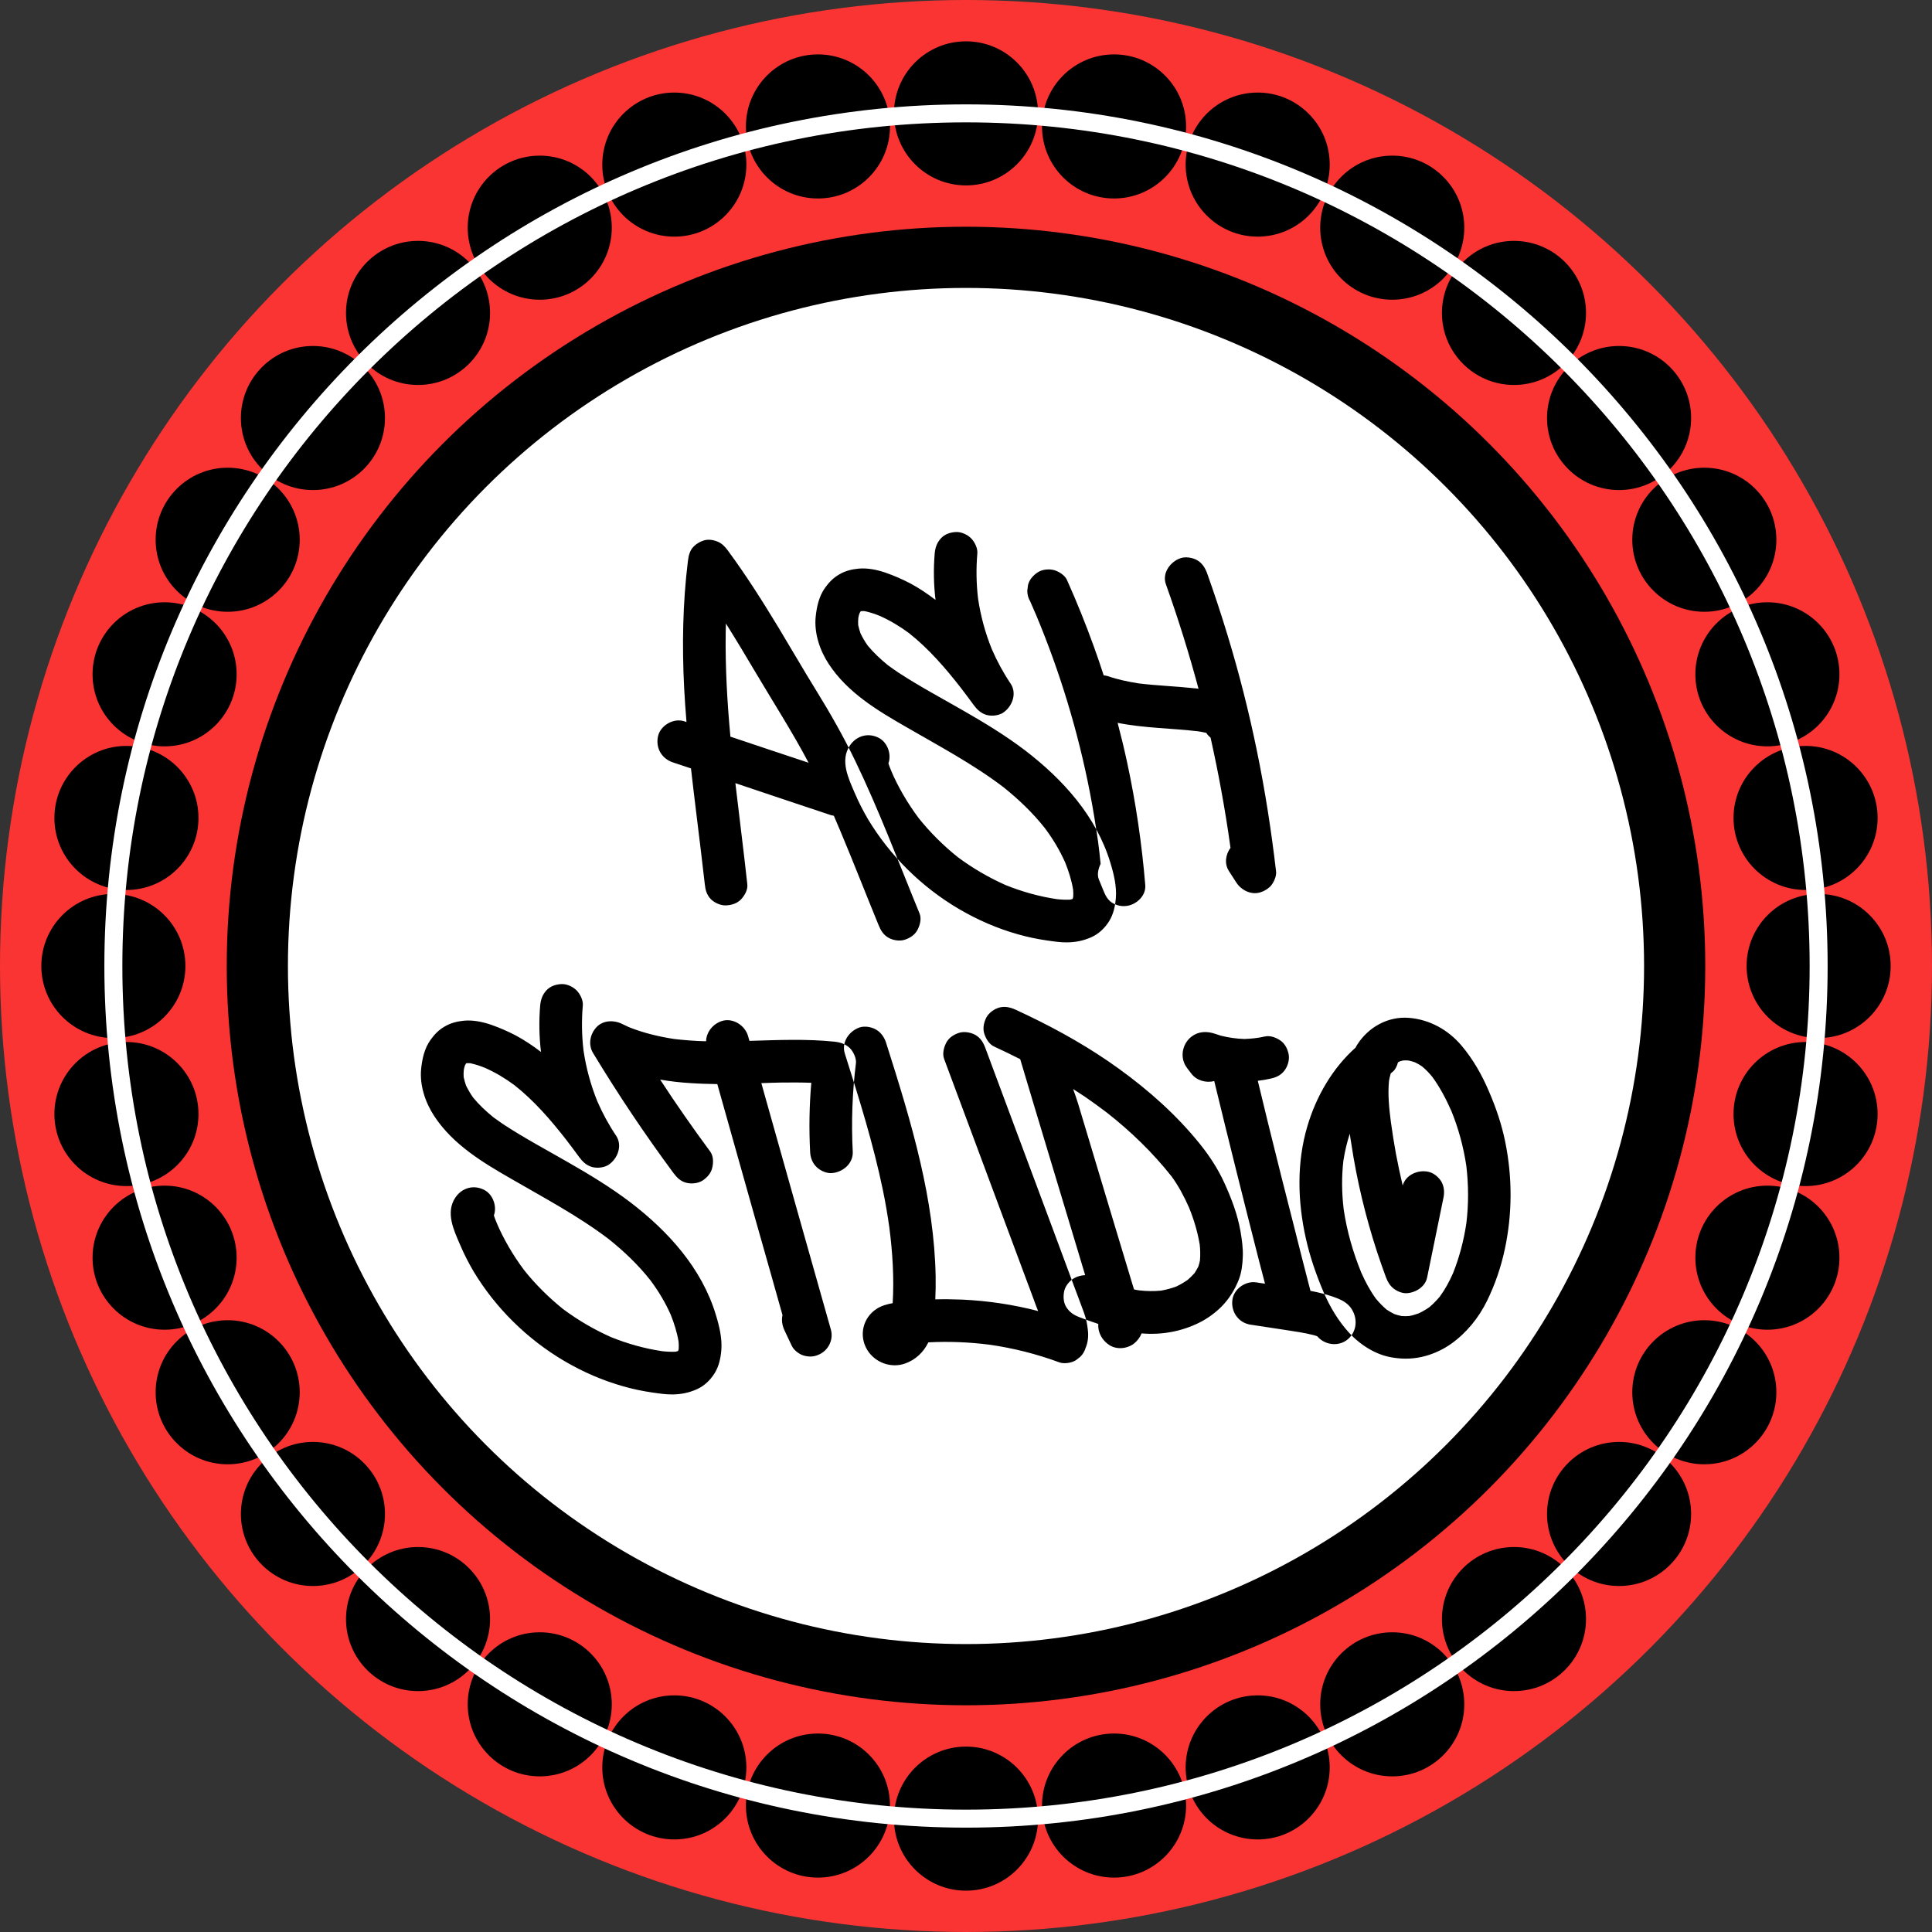 <?xml version="1.0" encoding="UTF-8"?> <svg xmlns="http://www.w3.org/2000/svg" viewBox="5882 4896 236.026 236.026"><rect x="5882" y="4896" width="236.026" height="236.026" fill="#333333" stroke="none"/><ellipse fill="rgb(250, 52, 51)" fill-opacity="1" stroke="none" stroke-opacity="1" stroke-width="NaN" fill-rule="evenodd" id="tSvg110b4c016c9" title="Ellipse 4" cx="6000.013" cy="5014.013" rx="118.013" ry="118.013" style="transform: rotate(0deg); transform-origin: 6000.01px 5014.01px;"></ellipse><ellipse fill="rgb(0, 0, 0)" fill-opacity="1" stroke="none" stroke-opacity="1" stroke-width="NaN" fill-rule="evenodd" id="tSvg72fde623dd" title="Ellipse 5" cx="6000.013" cy="5014.013" rx="90.314" ry="90.314" style="transform: rotate(0deg); transform-origin: 6000.01px 5014.01px;"></ellipse><ellipse fill="rgb(255, 255, 255)" fill-opacity="1" stroke="none" stroke-opacity="1" stroke-width="NaN" fill-rule="evenodd" id="tSvg464165d957" title="Ellipse 6" cx="6000.013" cy="5014.013" rx="82.838" ry="82.838" style="transform: rotate(0deg); transform-origin: 6000.01px 5014.01px;"></ellipse><path fill="rgb(0, 0, 0)" stroke="none" fill-opacity="1" stroke-width="0.1" stroke-opacity="1" fill-rule="evenodd" id="tSvgdf7cc264ec" title="Path 45" d="M 6000.013 4901.049 C 6004.873 4901.049 6008.813 4904.989 6008.813 4909.849 C 6008.813 4914.71 6004.873 4918.65 6000.013 4918.65 C 5995.152 4918.65 5991.212 4914.71 5991.212 4909.849C 5991.212 4904.989 5995.152 4901.049 6000.013 4901.049Z"></path><path fill="rgb(0, 0, 0)" stroke="none" fill-opacity="1" stroke-width="0.1" stroke-opacity="1" fill-rule="evenodd" id="tSvg1145359e362" title="Path 46" d="M 6018.1 4902.646 C 6022.96 4902.646 6026.9 4906.586 6026.9 4911.447 C 6026.9 4916.307 6022.96 4920.247 6018.1 4920.247 C 6013.239 4920.247 6009.299 4916.307 6009.299 4911.447C 6009.299 4906.586 6013.239 4902.646 6018.1 4902.646Z"></path><path fill="rgb(0, 0, 0)" stroke="none" fill-opacity="1" stroke-width="0.1" stroke-opacity="1" fill-rule="evenodd" id="tSvg8a55c2dd48" title="Path 47" d="M 6035.647 4907.308 C 6040.507 4907.308 6044.447 4911.248 6044.447 4916.109 C 6044.447 4920.969 6040.507 4924.909 6035.647 4924.909 C 6030.786 4924.909 6026.847 4920.969 6026.847 4916.109C 6026.847 4911.248 6030.786 4907.308 6035.647 4907.308Z"></path><path fill="rgb(0, 0, 0)" stroke="none" fill-opacity="1" stroke-width="0.1" stroke-opacity="1" fill-rule="evenodd" id="tSvgdcbdb7f535" title="Path 48" d="M 6052.087 4915.014 C 6056.947 4915.014 6060.887 4918.954 6060.887 4923.815 C 6060.887 4928.675 6056.947 4932.615 6052.087 4932.615 C 6047.226 4932.615 6043.286 4928.675 6043.286 4923.815C 6043.286 4918.954 6047.226 4915.014 6052.087 4915.014Z"></path><path fill="rgb(0, 0, 0)" stroke="none" fill-opacity="1" stroke-width="0.1" stroke-opacity="1" fill-rule="evenodd" id="tSvg14710b7827d" title="Path 49" d="M 6066.957 4925.429 C 6071.818 4925.429 6075.758 4929.369 6075.758 4934.23 C 6075.758 4939.09 6071.818 4943.03 6066.957 4943.03 C 6062.097 4943.03 6058.157 4939.09 6058.157 4934.23C 6058.157 4929.369 6062.097 4925.429 6066.957 4925.429Z"></path><path fill="rgb(0, 0, 0)" stroke="none" fill-opacity="1" stroke-width="0.1" stroke-opacity="1" fill-rule="evenodd" id="tSvgda0cad0939" title="Path 50" d="M 6079.796 4938.268 C 6084.657 4938.268 6088.597 4942.208 6088.597 4947.068 C 6088.597 4951.929 6084.657 4955.869 6079.796 4955.869 C 6074.936 4955.869 6070.996 4951.929 6070.996 4947.068C 6070.996 4942.208 6074.936 4938.268 6079.796 4938.268Z"></path><path fill="rgb(0, 0, 0)" stroke="none" fill-opacity="1" stroke-width="0.1" stroke-opacity="1" fill-rule="evenodd" id="tSvg180f8017884" title="Path 51" d="M 6090.212 4953.139 C 6095.072 4953.139 6099.012 4957.078 6099.012 4961.939 C 6099.012 4966.799 6095.072 4970.739 6090.212 4970.739 C 6085.351 4970.739 6081.411 4966.799 6081.411 4961.939C 6081.411 4957.078 6085.351 4953.139 6090.212 4953.139Z"></path><path fill="rgb(0, 0, 0)" stroke="none" fill-opacity="1" stroke-width="0.1" stroke-opacity="1" fill-rule="evenodd" id="tSvgb1fe1066ee" title="Path 52" d="M 6097.917 4969.578 C 6102.778 4969.578 6106.717 4973.518 6106.717 4978.379 C 6106.717 4983.239 6102.778 4987.179 6097.917 4987.179 C 6093.057 4987.179 6089.117 4983.239 6089.117 4978.379C 6089.117 4973.518 6093.057 4969.578 6097.917 4969.578Z"></path><path fill="rgb(0, 0, 0)" stroke="none" fill-opacity="1" stroke-width="0.1" stroke-opacity="1" fill-rule="evenodd" id="tSvgabc90886a6" title="Path 53" d="M 6102.579 4987.126 C 6107.44 4987.126 6111.38 4991.066 6111.38 4995.926 C 6111.38 5000.786 6107.44 5004.726 6102.579 5004.726 C 6097.719 5004.726 6093.779 5000.786 6093.779 4995.926C 6093.779 4991.066 6097.719 4987.126 6102.579 4987.126Z"></path><path fill="rgb(0, 0, 0)" stroke="none" fill-opacity="1" stroke-width="0.1" stroke-opacity="1" fill-rule="evenodd" id="tSvg147c0566311" title="Path 54" d="M 6104.177 5005.213 C 6109.037 5005.213 6112.977 5009.152 6112.977 5014.013 C 6112.977 5018.873 6109.037 5022.813 6104.177 5022.813 C 6099.316 5022.813 6095.377 5018.873 6095.377 5014.013C 6095.377 5009.152 6099.316 5005.213 6104.177 5005.213Z"></path><path fill="rgb(0, 0, 0)" stroke="none" fill-opacity="1" stroke-width="0.1" stroke-opacity="1" fill-rule="evenodd" id="tSvg30328a4627" title="Path 55" d="M 6102.579 5023.299 C 6107.44 5023.299 6111.38 5027.239 6111.38 5032.099 C 6111.38 5036.96 6107.44 5040.9 6102.579 5040.9 C 6097.719 5040.9 6093.779 5036.96 6093.779 5032.099C 6093.779 5027.239 6097.719 5023.299 6102.579 5023.299Z"></path><path fill="rgb(0, 0, 0)" stroke="none" fill-opacity="1" stroke-width="0.1" stroke-opacity="1" fill-rule="evenodd" id="tSvg8f34f5965e" title="Path 56" d="M 6097.917 5040.846 C 6102.778 5040.846 6106.717 5044.786 6106.717 5049.646 C 6106.717 5054.507 6102.778 5058.447 6097.917 5058.447 C 6093.057 5058.447 6089.117 5054.507 6089.117 5049.646C 6089.117 5044.786 6093.057 5040.846 6097.917 5040.846Z"></path><path fill="rgb(0, 0, 0)" stroke="none" fill-opacity="1" stroke-width="0.1" stroke-opacity="1" fill-rule="evenodd" id="tSvg1395dbf3606" title="Path 57" d="M 6090.212 5057.286 C 6095.072 5057.286 6099.012 5061.226 6099.012 5066.086 C 6099.012 5070.947 6095.072 5074.887 6090.212 5074.887 C 6085.351 5074.887 6081.411 5070.947 6081.411 5066.086C 6081.411 5061.226 6085.351 5057.286 6090.212 5057.286Z"></path><path fill="rgb(0, 0, 0)" stroke="none" fill-opacity="1" stroke-width="0.1" stroke-opacity="1" fill-rule="evenodd" id="tSvg1048cfba292" title="Path 58" d="M 6079.796 5072.156 C 6084.657 5072.156 6088.597 5076.096 6088.597 5080.957 C 6088.597 5085.817 6084.657 5089.757 6079.796 5089.757 C 6074.936 5089.757 6070.996 5085.817 6070.996 5080.957C 6070.996 5076.096 6074.936 5072.156 6079.796 5072.156Z"></path><path fill="rgb(0, 0, 0)" stroke="none" fill-opacity="1" stroke-width="0.1" stroke-opacity="1" fill-rule="evenodd" id="tSvg48a101e1e3" title="Path 59" d="M 6066.957 5084.995 C 6071.818 5084.995 6075.758 5088.935 6075.758 5093.796 C 6075.758 5098.656 6071.818 5102.596 6066.957 5102.596 C 6062.097 5102.596 6058.157 5098.656 6058.157 5093.796C 6058.157 5088.935 6062.097 5084.995 6066.957 5084.995Z"></path><path fill="rgb(0, 0, 0)" stroke="none" fill-opacity="1" stroke-width="0.1" stroke-opacity="1" fill-rule="evenodd" id="tSvgf32bda244" title="Path 60" d="M 6052.087 5095.411 C 6056.947 5095.411 6060.887 5099.351 6060.887 5104.211 C 6060.887 5109.072 6056.947 5113.012 6052.087 5113.012 C 6047.226 5113.012 6043.286 5109.072 6043.286 5104.211C 6043.286 5099.351 6047.226 5095.411 6052.087 5095.411Z"></path><path fill="rgb(0, 0, 0)" stroke="none" fill-opacity="1" stroke-width="0.1" stroke-opacity="1" fill-rule="evenodd" id="tSvgac51d98b2d" title="Path 61" d="M 6035.647 5103.117 C 6040.507 5103.117 6044.447 5107.057 6044.447 5111.917 C 6044.447 5116.778 6040.507 5120.718 6035.647 5120.718 C 6030.786 5120.718 6026.847 5116.778 6026.847 5111.917C 6026.847 5107.057 6030.786 5103.117 6035.647 5103.117Z"></path><path fill="rgb(0, 0, 0)" stroke="none" fill-opacity="1" stroke-width="0.1" stroke-opacity="1" fill-rule="evenodd" id="tSvg1c9f4c6df1" title="Path 62" d="M 6018.1 5107.779 C 6022.96 5107.779 6026.9 5111.719 6026.9 5116.579 C 6026.9 5121.44 6022.96 5125.38 6018.1 5125.38 C 6013.239 5125.38 6009.299 5121.44 6009.299 5116.579C 6009.299 5111.719 6013.239 5107.779 6018.1 5107.779Z"></path><path fill="rgb(0, 0, 0)" stroke="none" fill-opacity="1" stroke-width="0.1" stroke-opacity="1" fill-rule="evenodd" id="tSvg1244038831e" title="Path 63" d="M 6000.013 5109.376 C 6004.873 5109.376 6008.813 5113.316 6008.813 5118.176 C 6008.813 5123.037 6004.873 5126.977 6000.013 5126.977 C 5995.152 5126.977 5991.212 5123.037 5991.212 5118.176C 5991.212 5113.316 5995.152 5109.376 6000.013 5109.376Z"></path><path fill="rgb(0, 0, 0)" stroke="none" fill-opacity="1" stroke-width="0.1" stroke-opacity="1" fill-rule="evenodd" id="tSvgeb0b56816e" title="Path 64" d="M 5981.926 4902.646 C 5977.066 4902.646 5973.126 4906.586 5973.126 4911.447 C 5973.126 4916.307 5977.066 4920.247 5981.926 4920.247 C 5986.787 4920.247 5990.727 4916.307 5990.727 4911.447C 5990.727 4906.586 5986.787 4902.646 5981.926 4902.646Z"></path><path fill="rgb(0, 0, 0)" stroke="none" fill-opacity="1" stroke-width="0.1" stroke-opacity="1" fill-rule="evenodd" id="tSvg9f145ef49" title="Path 65" d="M 5964.379 4907.308 C 5959.519 4907.308 5955.579 4911.248 5955.579 4916.109 C 5955.579 4920.969 5959.519 4924.909 5964.379 4924.909 C 5969.24 4924.909 5973.18 4920.969 5973.18 4916.109C 5973.18 4911.248 5969.24 4907.308 5964.379 4907.308Z"></path><path fill="rgb(0, 0, 0)" stroke="none" fill-opacity="1" stroke-width="0.1" stroke-opacity="1" fill-rule="evenodd" id="tSvg118c49ec30e" title="Path 66" d="M 5947.939 4915.014 C 5943.079 4915.014 5939.139 4918.954 5939.139 4923.815 C 5939.139 4928.675 5943.079 4932.615 5947.939 4932.615 C 5952.8 4932.615 5956.74 4928.675 5956.74 4923.815C 5956.74 4918.954 5952.8 4915.014 5947.939 4915.014Z"></path><path fill="rgb(0, 0, 0)" stroke="none" fill-opacity="1" stroke-width="0.1" stroke-opacity="1" fill-rule="evenodd" id="tSvg18d16fe6fe8" title="Path 67" d="M 5933.069 4925.429 C 5928.208 4925.429 5924.269 4929.369 5924.269 4934.23 C 5924.269 4939.09 5928.208 4943.03 5933.069 4943.03 C 5937.929 4943.03 5941.869 4939.09 5941.869 4934.23C 5941.869 4929.369 5937.929 4925.429 5933.069 4925.429Z"></path><path fill="rgb(0, 0, 0)" stroke="none" fill-opacity="1" stroke-width="0.1" stroke-opacity="1" fill-rule="evenodd" id="tSvgded006e5e6" title="Path 68" d="M 5920.23 4938.268 C 5915.37 4938.268 5911.43 4942.208 5911.43 4947.068 C 5911.43 4951.929 5915.37 4955.869 5920.23 4955.869 C 5925.091 4955.869 5929.03 4951.929 5929.03 4947.068C 5929.03 4942.208 5925.091 4938.268 5920.23 4938.268Z"></path><path fill="rgb(0, 0, 0)" stroke="none" fill-opacity="1" stroke-width="0.1" stroke-opacity="1" fill-rule="evenodd" id="tSvg12c4e5f7106" title="Path 69" d="M 5909.815 4953.139 C 5904.954 4953.139 5901.014 4957.078 5901.014 4961.939 C 5901.014 4966.799 5904.954 4970.739 5909.815 4970.739 C 5914.675 4970.739 5918.615 4966.799 5918.615 4961.939C 5918.615 4957.078 5914.675 4953.139 5909.815 4953.139Z"></path><path fill="rgb(0, 0, 0)" stroke="none" fill-opacity="1" stroke-width="0.1" stroke-opacity="1" fill-rule="evenodd" id="tSvgcb2bf8a7e5" title="Path 70" d="M 5902.109 4969.578 C 5897.248 4969.578 5893.308 4973.518 5893.308 4978.379 C 5893.308 4983.239 5897.248 4987.179 5902.109 4987.179 C 5906.969 4987.179 5910.909 4983.239 5910.909 4978.379C 5910.909 4973.518 5906.969 4969.578 5902.109 4969.578Z"></path><path fill="rgb(0, 0, 0)" stroke="none" fill-opacity="1" stroke-width="0.1" stroke-opacity="1" fill-rule="evenodd" id="tSvgac7d51c001" title="Path 71" d="M 5897.446 4987.126 C 5892.586 4987.126 5888.646 4991.066 5888.646 4995.926 C 5888.646 5000.786 5892.586 5004.726 5897.446 5004.726 C 5902.307 5004.726 5906.247 5000.786 5906.247 4995.926C 5906.247 4991.066 5902.307 4987.126 5897.446 4987.126Z"></path><path fill="rgb(0, 0, 0)" stroke="none" fill-opacity="1" stroke-width="0.1" stroke-opacity="1" fill-rule="evenodd" id="tSvg6ab24e3db6" title="Path 72" d="M 5895.849 5005.213 C 5890.989 5005.213 5887.049 5009.152 5887.049 5014.013 C 5887.049 5018.873 5890.989 5022.813 5895.849 5022.813 C 5900.71 5022.813 5904.65 5018.873 5904.65 5014.013C 5904.65 5009.152 5900.71 5005.213 5895.849 5005.213Z"></path><path fill="rgb(0, 0, 0)" stroke="none" fill-opacity="1" stroke-width="0.1" stroke-opacity="1" fill-rule="evenodd" id="tSvgc953f77e6" title="Path 73" d="M 5897.446 5023.299 C 5892.586 5023.299 5888.646 5027.239 5888.646 5032.099 C 5888.646 5036.96 5892.586 5040.9 5897.446 5040.9 C 5902.307 5040.9 5906.247 5036.96 5906.247 5032.099C 5906.247 5027.239 5902.307 5023.299 5897.446 5023.299Z"></path><path fill="rgb(0, 0, 0)" stroke="none" fill-opacity="1" stroke-width="0.1" stroke-opacity="1" fill-rule="evenodd" id="tSvg18c66aa26b9" title="Path 74" d="M 5902.109 5040.846 C 5897.248 5040.846 5893.308 5044.786 5893.308 5049.646 C 5893.308 5054.507 5897.248 5058.447 5902.109 5058.447 C 5906.969 5058.447 5910.909 5054.507 5910.909 5049.646C 5910.909 5044.786 5906.969 5040.846 5902.109 5040.846Z"></path><path fill="rgb(0, 0, 0)" stroke="none" fill-opacity="1" stroke-width="0.1" stroke-opacity="1" fill-rule="evenodd" id="tSvgb418c654c3" title="Path 75" d="M 5909.815 5057.286 C 5904.954 5057.286 5901.014 5061.226 5901.014 5066.086 C 5901.014 5070.947 5904.954 5074.887 5909.815 5074.887 C 5914.675 5074.887 5918.615 5070.947 5918.615 5066.086C 5918.615 5061.226 5914.675 5057.286 5909.815 5057.286Z"></path><path fill="rgb(0, 0, 0)" stroke="none" fill-opacity="1" stroke-width="0.1" stroke-opacity="1" fill-rule="evenodd" id="tSvg1813a960d7c" title="Path 76" d="M 5920.23 5072.156 C 5915.37 5072.156 5911.43 5076.096 5911.43 5080.957 C 5911.43 5085.817 5915.37 5089.757 5920.23 5089.757 C 5925.091 5089.757 5929.03 5085.817 5929.03 5080.957C 5929.03 5076.096 5925.091 5072.156 5920.23 5072.156Z"></path><path fill="rgb(0, 0, 0)" stroke="none" fill-opacity="1" stroke-width="0.1" stroke-opacity="1" fill-rule="evenodd" id="tSvg1341c8fffb4" title="Path 77" d="M 5933.069 5084.995 C 5928.208 5084.995 5924.269 5088.935 5924.269 5093.796 C 5924.269 5098.656 5928.208 5102.596 5933.069 5102.596 C 5937.929 5102.596 5941.869 5098.656 5941.869 5093.796C 5941.869 5088.935 5937.929 5084.995 5933.069 5084.995Z"></path><path fill="rgb(0, 0, 0)" stroke="none" fill-opacity="1" stroke-width="0.1" stroke-opacity="1" fill-rule="evenodd" id="tSvg9503fa9f1d" title="Path 78" d="M 5947.939 5095.411 C 5943.079 5095.411 5939.139 5099.351 5939.139 5104.211 C 5939.139 5109.072 5943.079 5113.012 5947.939 5113.012 C 5952.8 5113.012 5956.74 5109.072 5956.74 5104.211C 5956.74 5099.351 5952.8 5095.411 5947.939 5095.411Z"></path><path fill="rgb(0, 0, 0)" stroke="none" fill-opacity="1" stroke-width="0.1" stroke-opacity="1" fill-rule="evenodd" id="tSvg14bb6c7eada" title="Path 79" d="M 5964.379 5103.117 C 5959.519 5103.117 5955.579 5107.057 5955.579 5111.917 C 5955.579 5116.778 5959.519 5120.718 5964.379 5120.718 C 5969.24 5120.718 5973.18 5116.778 5973.18 5111.917C 5973.18 5107.057 5969.24 5103.117 5964.379 5103.117Z"></path><path fill="rgb(0, 0, 0)" stroke="none" fill-opacity="1" stroke-width="0.1" stroke-opacity="1" fill-rule="evenodd" id="tSvg527da063e5" title="Path 80" d="M 5981.926 5107.779 C 5977.066 5107.779 5973.126 5111.719 5973.126 5116.579 C 5973.126 5121.44 5977.066 5125.38 5981.926 5125.38 C 5986.787 5125.38 5990.727 5121.44 5990.727 5116.579C 5990.727 5111.719 5986.787 5107.779 5981.926 5107.779Z"></path><path fill="rgb(255, 255, 255)" stroke="none" fill-opacity="1" stroke-width="0.1" stroke-opacity="1" fill-rule="evenodd" id="tSvg5cbeb3e998" title="Path 81" d="M 6000.013 5117.078 C 6028.473 5117.078 6054.24 5105.542 6072.891 5086.891 C 6091.541 5068.24 6103.078 5042.473 6103.078 5014.013 C 6103.078 4985.552 6091.541 4959.786 6072.891 4941.135 C 6054.24 4922.484 6028.473 4910.948 6000.013 4910.948 C 5971.552 4910.948 5945.786 4922.484 5927.135 4941.135 C 5908.484 4959.786 5896.948 4985.552 5896.948 5014.013 C 5896.948 5042.473 5908.484 5068.24 5927.135 5086.891C 5945.786 5105.542 5971.552 5117.078 6000.013 5117.078Z M 6074.445 5088.445 C 6055.396 5107.494 6029.08 5119.276 6000.013 5119.276 C 5970.945 5119.276 5944.63 5107.494 5925.581 5088.445 C 5906.532 5069.397 5894.75 5043.081 5894.75 5014.014 C 5894.75 4984.946 5906.532 4958.631 5925.581 4939.582 C 5944.63 4920.533 5970.945 4908.751 6000.013 4908.751 C 6029.08 4908.751 6055.396 4920.533 6074.445 4939.582 C 6093.493 4958.631 6105.276 4984.946 6105.276 5014.014C 6105.276 5043.081 6093.493 5069.397 6074.445 5088.445Z"></path><path fill="rgb(0, 0, 0)" stroke="none" fill-opacity="1" stroke-width="0.1" stroke-opacity="1" fill-rule="evenodd" id="tSvg9866715715" title="Path 82" d="M 5994.343 5007.605 C 5991.775 5001.358 5989.409 4995.011 5986.467 4988.923 C 5985.053 4985.994 5983.466 4983.196 5981.764 4980.44 C 5980.177 4977.872 5978.662 4975.247 5977.104 4972.664 C 5975.156 4969.447 5973.137 4966.259 5970.901 4963.229 C 5970.541 4962.753 5970.208 4962.392 5969.646 4962.161 C 5969.126 4961.945 5968.506 4961.858 5967.958 4962.031 C 5967.526 4962.176 5967.135 4962.392 5966.804 4962.709 C 5966.27 4963.2 5966.126 4963.863 5966.039 4964.542 C 5965.405 4969.678 5965.318 4974.857 5965.578 4980.007 C 5965.65 4981.406 5965.751 4982.806 5965.866 4984.205 C 5965.78 4984.176 5965.679 4984.147 5965.592 4984.118 C 5964.308 4983.685 5962.692 4984.608 5962.389 4985.936 C 5962.072 4987.364 5962.822 4988.677 5964.207 4989.139 C 5964.942 4989.384 5965.678 4989.629 5966.414 4989.874 C 5966.616 4991.663 5966.832 4993.438 5967.049 4995.227 C 5967.409 4998.155 5967.77 5001.084 5968.102 5004.012 C 5968.174 5004.719 5968.333 5005.325 5968.852 5005.859 C 5969.313 5006.306 5970.049 5006.638 5970.698 5006.609 C 5971.376 5006.58 5972.069 5006.364 5972.545 5005.859 C 5972.978 5005.383 5973.382 5004.691 5973.295 5004.012 C 5972.848 4999.9 5972.314 4995.789 5971.838 4991.677 C 5974.319 4992.514 5976.8 4993.336 5979.282 4994.173 C 5980.695 4994.634 5982.109 4995.111 5983.523 4995.586 C 5983.638 4995.615 5983.754 4995.644 5983.869 4995.659 C 5984.143 4996.307 5984.418 4996.943 5984.692 4997.592 C 5986.279 5001.371 5987.765 5005.194 5989.323 5008.989 C 5989.597 5009.652 5989.885 5010.172 5990.52 5010.547 C 5991.082 5010.878 5991.904 5011.008 5992.525 5010.806 C 5993.16 5010.604 5993.766 5010.215 5994.083 5009.609 C 5994.386 5009.032 5994.603 5008.239 5994.343 5007.604C 5994.343 5007.604 5994.343 5007.604 5994.343 5007.605Z M 5971.232 4985.994 C 5970.842 4981.782 5970.597 4977.555 5970.655 4973.314 C 5970.655 4972.938 5970.669 4972.564 5970.683 4972.174 C 5971.953 4974.194 5973.179 4976.242 5974.391 4978.291 C 5976.54 4981.912 5978.82 4985.461 5980.782 4989.182 C 5977.594 4988.129 5974.42 4987.062 5971.232 4985.994C 5971.232 4985.994 5971.232 4985.994 5971.232 4985.994Z M 6017.656 5001.416 C 6015.939 4995.718 6011.857 4991.216 6007.226 4987.668 C 6004.817 4985.836 6002.22 4984.263 5999.594 4982.763 C 5996.969 4981.248 5994.271 4979.82 5991.747 4978.161 C 5991.314 4977.872 5990.91 4977.583 5990.491 4977.281 C 5989.583 4976.545 5988.732 4975.751 5987.996 4974.857 C 5987.664 4974.381 5987.375 4973.89 5987.13 4973.386 C 5987.015 4973.04 5986.914 4972.708 5986.842 4972.362 C 5986.828 4972.073 5986.828 4971.784 5986.856 4971.496 C 5986.885 4971.294 5986.942 4971.107 5987 4970.933 C 5987.043 4970.847 5987.086 4970.76 5987.144 4970.688 C 5987.144 4970.674 5987.144 4970.674 5987.144 4970.674 C 5987.173 4970.674 5987.187 4970.66 5987.216 4970.66 C 5987.346 4970.646 5987.491 4970.66 5987.635 4970.66 C 5988.255 4970.79 5988.861 4970.991 5989.467 4971.237 C 5990.737 4971.8 5991.935 4972.521 5993.045 4973.343 C 5995.454 4975.247 5997.488 4977.599 5999.378 4980.023 C 5999.912 4980.715 6000.445 4981.437 6000.965 4982.144 C 6001.383 4982.706 6001.831 4983.139 6002.523 4983.341 C 6003.144 4983.514 6003.98 4983.428 6004.528 4983.082 C 6005.653 4982.346 6006.274 4980.73 6005.466 4979.518 C 6004.571 4978.191 6003.807 4976.777 6003.173 4975.32 C 6002.365 4973.329 6001.802 4971.252 6001.485 4969.117 C 6001.269 4967.285 6001.24 4965.438 6001.398 4963.606 C 6001.456 4962.972 6001.066 4962.192 6000.633 4961.76 C 6000.186 4961.312 5999.45 4960.966 5998.801 4960.995 C 5998.124 4961.024 5997.431 4961.24 5996.955 4961.76 C 5996.464 4962.293 5996.262 4962.871 5996.19 4963.606 C 5996.031 4965.496 5996.06 4967.4 5996.291 4969.29 C 5995.31 4968.54 5994.286 4967.848 5993.204 4967.27 C 5992.237 4966.766 5991.242 4966.332 5990.218 4965.972 C 5989.165 4965.611 5988.011 4965.366 5986.886 4965.467 C 5986.035 4965.553 5985.255 4965.741 5984.505 4966.189 C 5983.784 4966.607 5983.265 4967.156 5982.788 4967.819 C 5982.053 4968.858 5981.779 4970.098 5981.649 4971.339 C 5981.446 4973.345 5982.154 4975.465 5983.25 4977.125 C 5985.544 4980.616 5989.179 4982.794 5992.728 4984.828 C 5996.739 4987.151 6000.85 4989.33 6004.558 4992.143 C 6006.433 4993.643 6008.179 4995.302 6009.665 4997.192 C 6010.646 4998.505 6011.483 4999.903 6012.146 5001.404 C 6012.565 5002.457 6012.911 5003.554 6013.098 5004.679 C 6013.127 5004.967 6013.127 5005.256 6013.112 5005.559 C 6013.098 5005.646 6013.069 5005.732 6013.04 5005.818 C 6012.954 5005.847 6012.853 5005.876 6012.752 5005.905 C 6012.203 5005.934 6011.656 5005.905 6011.121 5005.847 C 6008.972 5005.529 6006.865 5004.938 6004.86 5004.13 C 6002.783 5003.207 6000.806 5002.053 5998.989 5000.697 C 5997.229 4999.283 5995.613 4997.682 5994.213 4995.921 C 5992.872 4994.118 5991.732 4992.184 5990.852 4990.122 C 5990.953 4990.338 5991.039 4990.54 5991.126 4990.742 C 5990.924 4990.266 5990.694 4989.775 5990.535 4989.256 C 5990.939 4988.145 5990.419 4986.703 5989.38 4986.154 C 5988.067 4985.462 5986.625 4985.88 5985.817 4987.092 C 5984.605 4988.925 5985.644 4991.074 5986.409 4992.849 C 5986.885 4993.974 5987.447 4995.07 5988.067 4996.124 C 5989.409 4998.346 5991.053 5000.423 5992.9 5002.241 C 5996.637 5005.934 6001.311 5008.718 6006.374 5010.146 C 6007.543 5010.478 6008.726 5010.724 6009.923 5010.896 C 6010.745 5011.012 6011.568 5011.142 6012.39 5011.127 C 6013.443 5011.113 6014.395 5010.91 6015.333 5010.492 C 6016.242 5010.088 6016.978 5009.367 6017.497 5008.544 C 6018.031 5007.679 6018.233 5006.712 6018.32 5005.717 C 6018.435 5004.288 6018.075 5002.774 6017.656 5001.417C 6017.656 5001.417 6017.656 5001.417 6017.656 5001.416Z M 6037.897 5002.498 C 6037.32 4997.535 6036.555 4992.587 6035.545 4987.697 C 6034.578 4982.979 6033.395 4978.305 6031.997 4973.703 C 6031.218 4971.121 6030.366 4968.553 6029.457 4966 C 6029.212 4965.35 6028.866 4964.802 6028.26 4964.441 C 6027.698 4964.124 6026.875 4963.98 6026.255 4964.182 C 6024.986 4964.586 6023.933 4966.014 6024.437 4967.385 C 6025.938 4971.583 6027.265 4975.839 6028.419 4980.138 C 6028.232 4980.109 6028.044 4980.095 6027.856 4980.08 C 6025.606 4979.835 6023.341 4979.763 6021.105 4979.489 C 6019.836 4979.286 6018.58 4979.027 6017.354 4978.609 C 6017.195 4978.551 6017.023 4978.522 6016.835 4978.508 C 6016.459 4977.339 6016.056 4976.156 6015.637 4975.002 C 6014.642 4972.247 6013.546 4969.52 6012.348 4966.851 C 6012.103 4966.289 6011.353 4965.812 6010.79 4965.654 C 6010.169 4965.481 6009.347 4965.553 6008.785 4965.913 C 6008.236 4966.274 6007.746 4966.808 6007.588 4967.472 C 6007.559 4967.703 6007.53 4967.933 6007.501 4968.164 C 6007.501 4968.641 6007.616 4969.073 6007.861 4969.477 C 6008.106 4970.055 6008.366 4970.631 6008.611 4971.209 C 6011.511 4978.148 6013.704 4985.39 6015.146 4992.791 C 6015.536 4994.811 6015.868 4996.845 6016.156 4998.879 C 6016.272 4999.759 6016.373 5000.639 6016.459 5001.533 C 6016.185 5002.096 6015.998 5002.846 6016.243 5003.437 C 6016.431 5003.899 6016.618 5004.346 6016.806 5004.808 C 6017.051 5005.428 6017.368 5006.034 6018.003 5006.366 C 6018.522 5006.64 6019.071 5006.755 6019.662 5006.669 C 6020.846 5006.51 6022.029 5005.414 6021.913 5004.116 C 6021.494 4999.081 6020.759 4994.046 6019.691 4989.112 C 6019.344 4987.497 6018.955 4985.895 6018.537 4984.308 C 6021.768 4984.958 6025.129 4984.958 6028.404 4985.347 C 6028.722 4985.39 6029.054 4985.463 6029.371 4985.535 C 6029.501 4985.751 6029.688 4985.953 6029.891 4986.112 C 6030.367 4988.261 6030.814 4990.425 6031.204 4992.589 C 6031.622 4994.883 6031.997 4997.177 6032.315 4999.5 C 6032.315 4999.514 6032.315 4999.543 6032.329 4999.572 C 6031.723 5000.395 6031.55 5001.52 6032.141 5002.429 C 6032.445 5002.89 6032.747 5003.352 6033.036 5003.813 C 6033.642 5004.751 6034.854 5005.372 6035.979 5005.01 C 6036.412 5004.88 6036.801 5004.65 6037.133 5004.347 C 6037.552 5003.957 6037.955 5003.092 6037.898 5002.5 C 6037.898 5002.5 6037.898 5002.5 6037.898 5002.5C 6037.897 5002.499 6037.897 5002.499 6037.897 5002.498Z"></path><path fill="rgb(0, 0, 0)" stroke="none" fill-opacity="1" stroke-width="0.1" stroke-opacity="1" fill-rule="evenodd" id="tSvgc15f770389" title="Path 83" d="M 5969.458 5056.643 C 5967.741 5050.945 5963.658 5046.444 5959.028 5042.895 C 5956.618 5041.063 5954.022 5039.49 5951.396 5037.99 C 5948.771 5036.475 5946.073 5035.047 5943.548 5033.388 C 5943.116 5033.099 5942.712 5032.81 5942.293 5032.508 C 5941.384 5031.772 5940.533 5030.978 5939.798 5030.084 C 5939.466 5029.608 5939.177 5029.118 5938.932 5028.613 C 5938.817 5028.267 5938.716 5027.935 5938.644 5027.589 C 5938.629 5027.3 5938.629 5027.011 5938.658 5026.723 C 5938.687 5026.521 5938.744 5026.334 5938.802 5026.16 C 5938.845 5026.074 5938.888 5025.987 5938.946 5025.915 C 5938.946 5025.901 5938.946 5025.901 5938.946 5025.901 C 5938.975 5025.901 5938.989 5025.887 5939.018 5025.887 C 5939.148 5025.873 5939.292 5025.887 5939.437 5025.887 C 5940.057 5026.017 5940.663 5026.218 5941.269 5026.464 C 5942.538 5027.027 5943.736 5027.748 5944.847 5028.57 C 5947.256 5030.474 5949.29 5032.826 5951.18 5035.25 C 5951.714 5035.942 5952.247 5036.664 5952.767 5037.371 C 5953.185 5037.933 5953.632 5038.367 5954.325 5038.568 C 5954.945 5038.741 5955.782 5038.655 5956.33 5038.309 C 5957.455 5037.573 5958.076 5035.957 5957.268 5034.745 C 5956.373 5033.418 5955.609 5032.004 5954.974 5030.547 C 5954.167 5028.556 5953.604 5026.479 5953.287 5024.344 C 5953.07 5022.512 5953.041 5020.665 5953.2 5018.833 C 5953.258 5018.199 5952.868 5017.419 5952.435 5016.987 C 5951.988 5016.539 5951.252 5016.193 5950.603 5016.222 C 5949.925 5016.251 5949.233 5016.467 5948.756 5016.987 C 5948.266 5017.52 5948.064 5018.098 5947.992 5018.833 C 5947.833 5020.723 5947.862 5022.627 5948.093 5024.517 C 5947.112 5023.767 5946.088 5023.075 5945.006 5022.497 C 5944.039 5021.993 5943.044 5021.559 5942.02 5021.199 C 5940.967 5020.838 5939.812 5020.593 5938.687 5020.694 C 5937.836 5020.781 5937.057 5020.968 5936.307 5021.416 C 5935.585 5021.834 5935.067 5022.383 5934.59 5023.046 C 5933.855 5024.085 5933.58 5025.326 5933.45 5026.567 C 5933.248 5028.572 5933.956 5030.693 5935.052 5032.352 C 5937.346 5035.843 5940.981 5038.021 5944.53 5040.056 C 5948.541 5042.378 5952.652 5044.557 5956.36 5047.37 C 5958.235 5048.87 5959.981 5050.529 5961.467 5052.419 C 5962.448 5053.732 5963.284 5055.131 5963.948 5056.631 C 5964.366 5057.684 5964.713 5058.781 5964.9 5059.906 C 5964.929 5060.194 5964.929 5060.483 5964.914 5060.786 C 5964.9 5060.873 5964.871 5060.959 5964.842 5061.045 C 5964.756 5061.074 5964.655 5061.103 5964.554 5061.132 C 5964.005 5061.161 5963.457 5061.132 5962.923 5061.074 C 5960.774 5060.756 5958.667 5060.165 5956.662 5059.357 C 5954.585 5058.434 5952.608 5057.28 5950.79 5055.924 C 5949.031 5054.51 5947.414 5052.909 5946.015 5051.148 C 5944.674 5049.345 5943.534 5047.412 5942.654 5045.349 C 5942.755 5045.565 5942.841 5045.767 5942.928 5045.969 C 5942.726 5045.493 5942.495 5045.002 5942.336 5044.483 C 5942.741 5043.372 5942.221 5041.93 5941.182 5041.382 C 5939.869 5040.689 5938.427 5041.107 5937.619 5042.319 C 5936.407 5044.152 5937.446 5046.301 5938.21 5048.076 C 5938.687 5049.201 5939.249 5050.297 5939.869 5051.351 C 5941.211 5053.573 5942.855 5055.65 5944.702 5057.468 C 5948.438 5061.161 5953.113 5063.945 5958.176 5065.373 C 5959.344 5065.705 5960.527 5065.951 5961.725 5066.123 C 5962.547 5066.239 5963.369 5066.369 5964.192 5066.354 C 5965.245 5066.34 5966.197 5066.138 5967.135 5065.719 C 5968.044 5065.315 5968.779 5064.594 5969.299 5063.771 C 5969.833 5062.906 5970.035 5061.939 5970.122 5060.944 C 5970.237 5059.515 5969.876 5058.001 5969.458 5056.645C 5969.458 5056.645 5969.458 5056.645 5969.458 5056.643Z M 5985.803 5024.025 C 5985.269 5023.534 5984.692 5023.347 5983.971 5023.26 C 5980.494 5022.9 5977.017 5023.058 5973.555 5023.159 C 5973.497 5022.957 5973.44 5022.755 5973.382 5022.553 C 5973.007 5021.255 5971.521 5020.303 5970.179 5020.736 C 5969.083 5021.096 5968.289 5022.092 5968.26 5023.203 C 5968.217 5023.203 5968.159 5023.203 5968.101 5023.203 C 5966.846 5023.174 5965.605 5023.073 5964.35 5022.929 C 5962.475 5022.64 5960.614 5022.193 5958.839 5021.486 C 5958.565 5021.356 5958.291 5021.227 5958.017 5021.097 C 5957.007 5020.591 5955.665 5020.62 5954.857 5021.5 C 5954.078 5022.337 5953.833 5023.635 5954.453 5024.645 C 5957.497 5029.68 5960.772 5034.571 5964.263 5039.288 C 5964.682 5039.851 5965.114 5040.298 5965.807 5040.486 C 5966.442 5040.659 5967.264 5040.587 5967.827 5040.226 C 5968.375 5039.866 5968.866 5039.332 5969.01 5038.668 C 5969.169 5038.033 5969.169 5037.211 5968.751 5036.663 C 5966.63 5033.792 5964.596 5030.877 5962.648 5027.891 C 5963.889 5028.108 5965.159 5028.252 5966.428 5028.324 C 5967.495 5028.396 5968.563 5028.425 5969.631 5028.439 C 5970.511 5031.598 5971.406 5034.758 5972.3 5037.917 C 5973.613 5042.577 5974.925 5047.237 5976.253 5051.897 C 5976.7 5053.483 5977.147 5055.071 5977.594 5056.657 C 5977.45 5057.335 5977.565 5057.956 5977.868 5058.59 C 5978.162 5059.211 5978.455 5059.831 5978.748 5060.451 C 5979.008 5060.985 5979.729 5061.519 5980.306 5061.634 C 5980.884 5061.779 5981.446 5061.75 5981.994 5061.504 C 5983.177 5061.014 5983.855 5059.701 5983.509 5058.446 C 5982.196 5053.787 5980.869 5049.126 5979.556 5044.467 C 5978.243 5039.807 5976.93 5035.147 5975.617 5030.487 C 5975.415 5029.766 5975.213 5029.045 5975.012 5028.323 C 5975.805 5028.294 5976.613 5028.265 5977.421 5028.251 C 5978.662 5028.237 5979.888 5028.237 5981.114 5028.28 C 5980.869 5031.079 5980.826 5033.892 5980.97 5036.705 C 5980.999 5037.398 5981.23 5038.047 5981.735 5038.552 C 5982.182 5038.999 5982.918 5039.346 5983.567 5039.317 C 5984.923 5039.245 5986.25 5038.163 5986.178 5036.705 C 5985.991 5033.085 5986.12 5029.463 5986.568 5025.871 C 5986.64 5025.279 5986.221 5024.414 5985.803 5024.024C 5985.803 5024.024 5985.803 5024.024 5985.803 5024.025Z M 6014.901 5058.504 C 6014.829 5057.768 6014.685 5057.076 6014.425 5056.369 C 6014.006 5055.201 6013.559 5054.061 6013.127 5052.893 C 6012.276 5050.584 6011.41 5048.262 6010.544 5045.939 C 6008.798 5041.264 6007.053 5036.576 6005.307 5031.902 C 6004.326 5029.262 6003.345 5026.636 6002.364 5023.996 C 6002.119 5023.348 6001.787 5022.799 6001.167 5022.438 C 6000.604 5022.121 5999.782 5021.977 5999.162 5022.179 C 5998.527 5022.381 5997.921 5022.77 5997.604 5023.376 C 5997.301 5023.967 5997.099 5024.732 5997.345 5025.381 C 6000.648 5034.254 6003.952 5043.111 6007.255 5051.984 C 6007.717 5053.196 6008.164 5054.422 6008.612 5055.633 C 6008.684 5055.807 6008.756 5055.98 6008.828 5056.167 C 6005.784 5055.373 6002.668 5054.912 5999.537 5054.768 C 5998.441 5054.724 5997.344 5054.71 5996.262 5054.739 C 5996.305 5053.816 5996.32 5052.878 5996.305 5051.94 C 5996.219 5047.266 5995.497 5042.592 5994.444 5038.033 C 5993.304 5033.07 5991.776 5028.194 5990.232 5023.332 C 5990.016 5022.698 5989.612 5022.12 5989.035 5021.789 C 5988.472 5021.457 5987.65 5021.312 5987.03 5021.514 C 5985.731 5021.947 5984.765 5023.332 5985.212 5024.717 C 5986.958 5030.214 5988.688 5035.725 5989.857 5041.38 C 5990.175 5042.909 5990.435 5044.438 5990.651 5045.982 C 5991.04 5049.012 5991.243 5052.128 5991.055 5055.201 C 5990.362 5055.331 5989.67 5055.518 5989.079 5055.908 C 5987.405 5057.004 5986.9 5059.168 5987.939 5060.899 C 5988.876 5062.457 5990.853 5063.193 5992.584 5062.573 C 5993.868 5062.111 5994.834 5061.188 5995.412 5059.99 C 5997.907 5059.86 6000.418 5059.961 6002.899 5060.279 C 6005.813 5060.697 6008.67 5061.419 6011.439 5062.443 C 6012.017 5062.645 6012.94 5062.501 6013.444 5062.169 C 6013.618 5062.039 6013.791 5061.909 6013.964 5061.764 C 6014.296 5061.447 6014.512 5061.058 6014.642 5060.624 C 6014.916 5059.975 6014.988 5059.211 6014.901 5058.518 C 6014.901 5058.514 6014.901 5058.509 6014.901 5058.504C 6014.901 5058.504 6014.901 5058.504 6014.901 5058.504Z M 6033.54 5046.386 C 6033.18 5044.337 6032.429 5042.375 6031.564 5040.486 C 6030.77 5038.754 6029.761 5037.211 6028.563 5035.725 C 6025.736 5032.219 6022.36 5029.219 6018.71 5026.578 C 6015.204 5024.039 6011.425 5021.904 6007.544 5020.043 C 6007.053 5019.812 6006.563 5019.581 6006.072 5019.35 C 6005.424 5019.062 6004.788 5018.903 6004.067 5019.091 C 6003.462 5019.264 6002.812 5019.726 6002.509 5020.288 C 6002.192 5020.894 6002.033 5021.63 6002.25 5022.293 C 6002.452 5022.899 6002.841 5023.577 6003.447 5023.852 C 6004.515 5024.342 6005.582 5024.862 6006.635 5025.395 C 6007.803 5029.319 6008.986 5033.243 6010.169 5037.167 C 6011.483 5041.525 6012.795 5045.881 6014.108 5050.238 C 6014.267 5050.757 6014.425 5051.277 6014.57 5051.782 C 6014.093 5051.796 6013.574 5051.941 6013.213 5052.157 C 6012.68 5052.46 6012.16 5053.08 6012.016 5053.7 C 6011.872 5054.378 6011.901 5055.114 6012.276 5055.705 C 6012.665 5056.311 6013.17 5056.643 6013.834 5056.903 C 6014.613 5057.206 6015.392 5057.48 6016.171 5057.74 C 6016.099 5058.764 6016.633 5059.73 6017.498 5060.308 C 6018.421 5060.913 6019.691 5060.784 6020.542 5060.135 C 6020.975 5059.788 6021.278 5059.356 6021.465 5058.894 C 6021.465 5058.894 6021.465 5058.894 6021.465 5058.894 C 6023.918 5059.11 6026.356 5058.663 6028.549 5057.566 C 6029.544 5057.062 6030.497 5056.369 6031.276 5055.575 C 6032.199 5054.623 6032.848 5053.556 6033.339 5052.329 C 6033.685 5051.435 6033.8 5050.44 6033.829 5049.502C 6033.872 5048.463 6033.714 5047.41 6033.54 5046.386Z M 6027.092 5052.359 C 6026.659 5052.662 6026.197 5052.936 6025.707 5053.167 C 6025.102 5053.397 6024.481 5053.556 6023.846 5053.671 C 6022.966 5053.758 6022.072 5053.744 6021.178 5053.642 C 6020.961 5053.614 6020.745 5053.57 6020.543 5053.527 C 6020.471 5053.311 6020.413 5053.095 6020.341 5052.878 C 6019.576 5050.344 6018.812 5047.809 6018.047 5045.275 C 6016.605 5040.457 6015.148 5035.638 6013.705 5030.82 C 6013.489 5030.128 6013.287 5029.551 6013.099 5029.045 C 6013.576 5029.349 6014.066 5029.666 6014.542 5029.983 C 6015.451 5030.604 6016.331 5031.253 6017.211 5031.916 C 6020.139 5034.21 6022.822 5036.807 6025.13 5039.721 C 6025.981 5040.889 6026.66 5042.173 6027.251 5043.501 C 6027.843 5044.958 6028.304 5046.473 6028.564 5048.031 C 6028.637 5048.68 6028.651 5049.329 6028.593 5049.993 C 6028.55 5050.238 6028.478 5050.483 6028.391 5050.743 C 6028.247 5051.017 6028.103 5051.276 6027.93 5051.536 C 6027.67 5051.825 6027.396 5052.099 6027.093 5052.359C 6027.093 5052.359 6027.093 5052.359 6027.092 5052.359Z M 6046.928 5055.648 C 6046.395 5054.999 6045.615 5054.682 6044.836 5054.408 C 6043.956 5054.105 6043.033 5053.874 6042.095 5053.701 C 6041.994 5053.312 6041.893 5052.922 6041.792 5052.533 C 6041.244 5050.412 6040.696 5048.277 6040.162 5046.127 C 6039.051 5041.814 6037.969 5037.486 6036.902 5033.158 C 6036.483 5031.441 6036.08 5029.739 6035.661 5028.037 C 6036.181 5027.979 6036.685 5027.893 6037.191 5027.777 C 6037.883 5027.633 6038.475 5027.373 6038.922 5026.782 C 6039.311 5026.277 6039.542 5025.512 6039.441 5024.863 C 6039.326 5024.199 6039.009 5023.536 6038.446 5023.132 C 6037.912 5022.757 6037.176 5022.468 6036.513 5022.627 C 6035.691 5022.814 6034.868 5022.901 6034.017 5022.93 C 6033.05 5022.901 6032.084 5022.757 6031.146 5022.526 C 6030.901 5022.439 6030.67 5022.367 6030.44 5022.295 C 6029.459 5021.963 6028.434 5021.977 6027.583 5022.626 C 6026.602 5023.362 6026.198 5024.732 6026.674 5025.872 C 6026.861 5026.334 6027.237 5026.752 6027.54 5027.156 C 6028.16 5027.993 6029.343 5028.339 6030.338 5028.065 C 6032.113 5035.394 6033.945 5042.708 6035.806 5050.008 C 6036.051 5050.946 6036.296 5051.884 6036.542 5052.821 C 6036.181 5052.778 6035.835 5052.72 6035.474 5052.662 C 6034.133 5052.46 6032.676 5053.499 6032.546 5054.884 C 6032.401 5056.298 6033.31 5057.596 6034.753 5057.827 C 6036.152 5058.043 6037.552 5058.26 6038.937 5058.462 C 6040.134 5058.649 6041.331 5058.808 6042.5 5059.111 C 6042.659 5059.154 6042.803 5059.197 6042.933 5059.255 C 6043.063 5059.414 6043.221 5059.558 6043.394 5059.687 C 6044.563 5060.51 6046.15 5060.365 6047.044 5059.211 C 6047.881 5058.143 6047.751 5056.672 6046.929 5055.648C 6046.929 5055.648 6046.929 5055.648 6046.928 5055.648Z M 6065.885 5035.48 C 6065.452 5033.359 6064.759 5031.311 6063.894 5029.32 C 6063.043 5027.315 6061.961 5025.41 6060.561 5023.751 C 6058.917 5021.803 6056.652 5020.548 6054.113 5020.347 C 6051.574 5020.145 6049.193 5021.472 6047.837 5023.578 C 6047.751 5023.722 6047.664 5023.852 6047.592 5023.996 C 6044.764 5026.521 6042.788 5029.969 6041.72 5033.576 C 6040.393 5038.033 6040.523 5042.794 6041.533 5047.295 C 6042.037 5049.56 6042.802 5051.753 6043.711 5053.888 C 6044.49 5055.691 6045.5 5057.38 6046.827 5058.837 C 6048.226 5060.337 6050.116 5061.549 6052.165 5061.852 C 6053.507 5062.068 6054.834 5062.025 6056.161 5061.65 C 6057.257 5061.347 6058.354 5060.827 6059.291 5060.164 C 6061.181 5058.807 6062.653 5056.99 6063.677 5054.898 C 6064.644 5052.922 6065.364 5050.815 6065.826 5048.666 C 6066.764 5044.323 6066.778 5039.851 6065.884 5035.48C 6065.884 5035.48 6065.884 5035.48 6065.885 5035.48Z M 6061.138 5045.463 C 6060.821 5047.555 6060.287 5049.603 6059.508 5051.551 C 6059.06 5052.56 6058.541 5053.527 6057.892 5054.407 C 6057.503 5054.869 6057.084 5055.302 6056.623 5055.691 C 6056.219 5055.98 6055.786 5056.225 6055.338 5056.441 C 6054.949 5056.585 6054.56 5056.701 6054.155 5056.773 C 6053.838 5056.802 6053.535 5056.802 6053.218 5056.773 C 6052.914 5056.715 6052.612 5056.629 6052.323 5056.527 C 6052.006 5056.368 6051.688 5056.181 6051.385 5055.979 C 6050.909 5055.575 6050.49 5055.128 6050.087 5054.652 C 6049.38 5053.671 6048.803 5052.603 6048.312 5051.493 C 6047.288 5048.997 6046.537 5046.371 6046.148 5043.702 C 6045.917 5041.74 6045.889 5039.763 6046.119 5037.787 C 6046.292 5036.676 6046.552 5035.565 6046.898 5034.498 C 6046.956 5034.902 6047.013 5035.321 6047.085 5035.724 C 6047.763 5040.226 6048.831 5044.654 6050.244 5048.982 C 6050.591 5050.021 6050.951 5051.045 6051.326 5052.069 C 6051.543 5052.618 6051.788 5053.05 6052.264 5053.426 C 6052.697 5053.758 6053.274 5054.003 6053.837 5053.988 C 6054.933 5053.93 6056.116 5053.209 6056.347 5052.069 C 6057.011 5048.838 6057.674 5045.592 6058.338 5042.346 C 6058.482 5041.668 6058.439 5040.975 6058.079 5040.341 C 6057.761 5039.807 6057.141 5039.288 6056.52 5039.158 C 6055.265 5038.869 6053.736 5039.504 6053.361 5040.831 C 6053.058 5039.547 6052.784 5038.249 6052.539 5036.965 C 6052.307 5035.667 6052.091 5034.354 6051.918 5033.056 C 6051.702 5031.397 6051.529 5029.723 6051.688 5028.05 C 6051.745 5027.732 6051.818 5027.429 6051.904 5027.127 C 6051.976 5027.069 6052.048 5027.011 6052.12 5026.954 C 6052.437 5026.708 6052.669 5026.247 6052.784 5025.785 C 6052.856 5025.742 6052.943 5025.698 6053.029 5025.655 C 6053.159 5025.612 6053.288 5025.583 6053.418 5025.554 C 6053.635 5025.54 6053.851 5025.54 6054.053 5025.554 C 6054.327 5025.612 6054.602 5025.684 6054.876 5025.785 C 6055.179 5025.929 6055.467 5026.103 6055.741 5026.29 C 6056.189 5026.665 6056.607 5027.098 6056.982 5027.559 C 6057.92 5028.843 6058.655 5030.257 6059.304 5031.714 C 6060.184 5033.864 6060.79 5036.129 6061.136 5038.423 C 6061.41 5040.76 6061.425 5043.125 6061.136 5045.463C 6061.136 5045.463 6061.136 5045.463 6061.138 5045.463Z"></path><defs></defs></svg> 